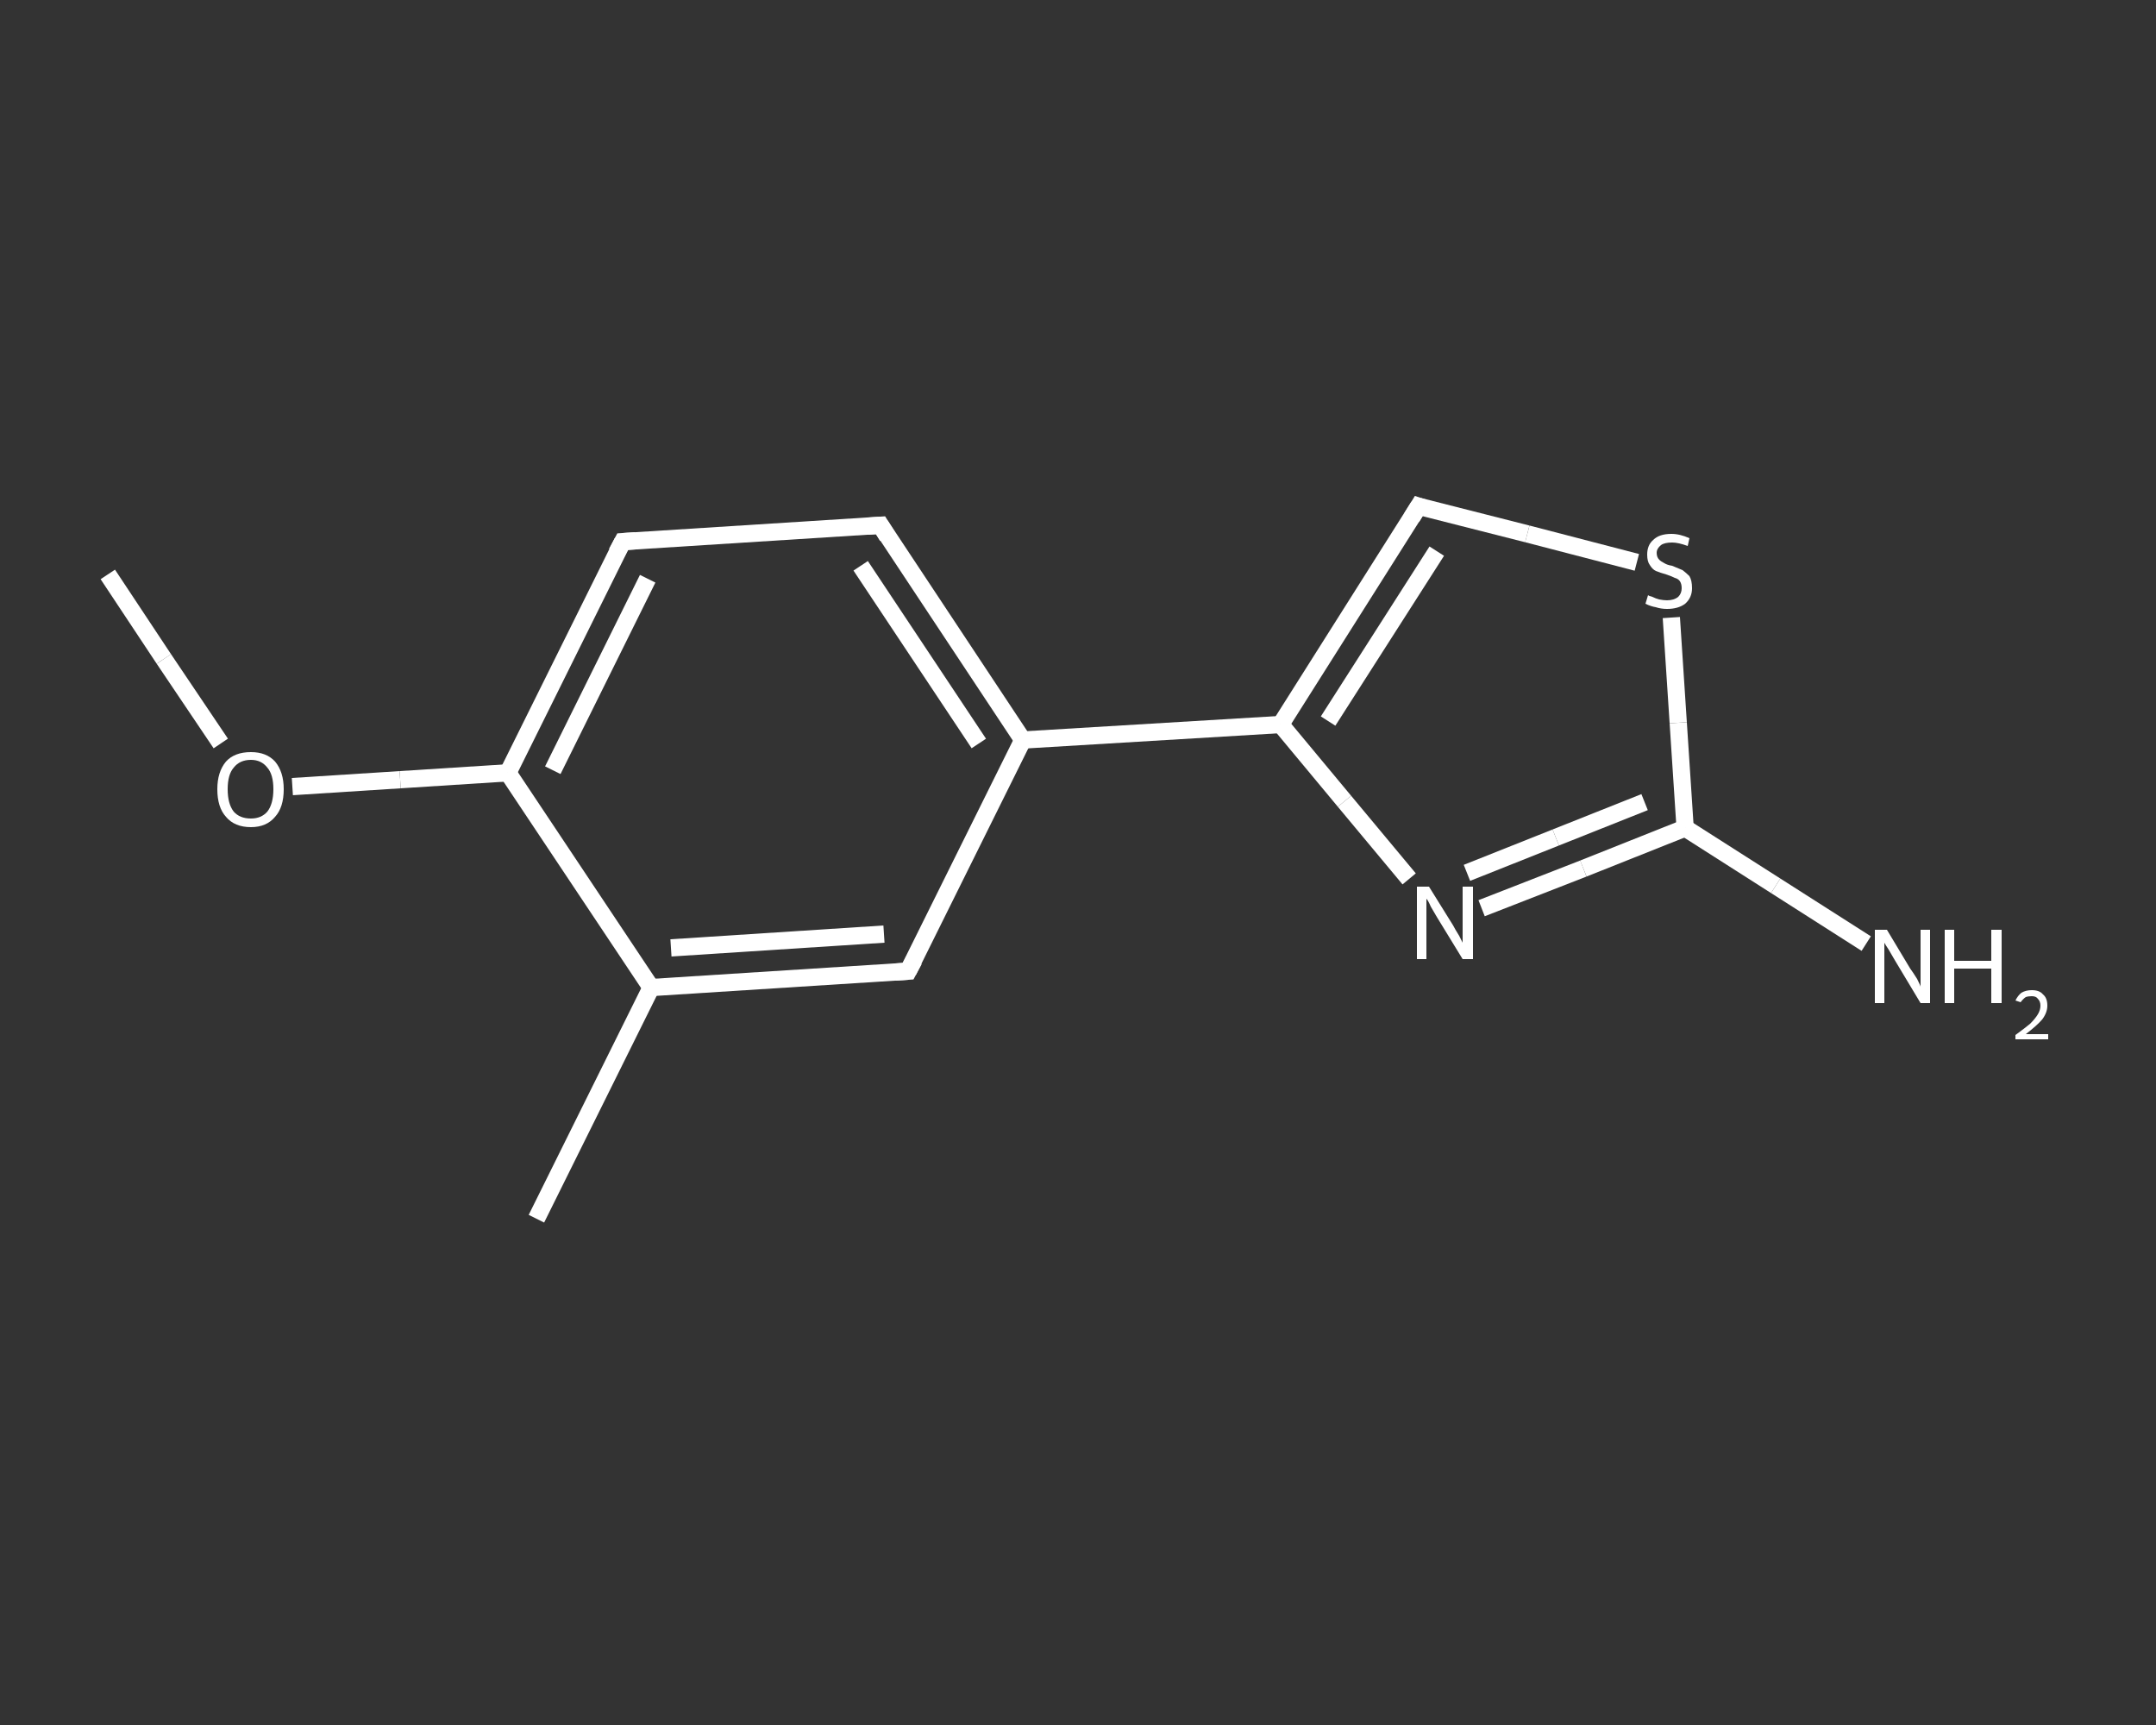 <?xml version='1.0' encoding='iso-8859-1'?>
<svg version='1.1' baseProfile='full'
              xmlns='http://www.w3.org/2000/svg'
                      xmlns:rdkit='http://www.rdkit.org/xml'
                      xmlns:xlink='http://www.w3.org/1999/xlink'
                  xml:space='preserve'
width='250px' height='200px' viewBox='0 0 250 200'>
<rect x="0" y="0" width="250" height="200" fill="#333333" stroke="none"/>
<!-- END OF HEADER -->
<rect style='opacity:1.0;fill:transparent;stroke:none' width='250.0' height='200.0' x='0.0' y='0.0'> </rect>
<path class='bond-0 atom-0 atom-1' d='M 12.5,66.6 L 19.0,76.4' style='fill:none;fill-rule:evenodd;stroke:#FFFFFF;stroke-width:2.0px;stroke-linecap:butt;stroke-linejoin:miter;stroke-opacity:1' />
<path class='bond-0 atom-0 atom-1' d='M 19.0,76.4 L 25.6,86.2' style='fill:none;fill-rule:evenodd;stroke:#FFFFFF;stroke-width:2.0px;stroke-linecap:butt;stroke-linejoin:miter;stroke-opacity:1' />
<path class='bond-1 atom-1 atom-2' d='M 33.9,91.2 L 46.4,90.4' style='fill:none;fill-rule:evenodd;stroke:#FFFFFF;stroke-width:2.0px;stroke-linecap:butt;stroke-linejoin:miter;stroke-opacity:1' />
<path class='bond-1 atom-1 atom-2' d='M 46.4,90.4 L 58.9,89.6' style='fill:none;fill-rule:evenodd;stroke:#FFFFFF;stroke-width:2.0px;stroke-linecap:butt;stroke-linejoin:miter;stroke-opacity:1' />
<path class='bond-2 atom-2 atom-3' d='M 58.9,89.6 L 72.2,62.8' style='fill:none;fill-rule:evenodd;stroke:#FFFFFF;stroke-width:2.0px;stroke-linecap:butt;stroke-linejoin:miter;stroke-opacity:1' />
<path class='bond-2 atom-2 atom-3' d='M 64.1,89.3 L 75.1,67.1' style='fill:none;fill-rule:evenodd;stroke:#FFFFFF;stroke-width:2.0px;stroke-linecap:butt;stroke-linejoin:miter;stroke-opacity:1' />
<path class='bond-3 atom-3 atom-4' d='M 72.2,62.8 L 102.1,60.9' style='fill:none;fill-rule:evenodd;stroke:#FFFFFF;stroke-width:2.0px;stroke-linecap:butt;stroke-linejoin:miter;stroke-opacity:1' />
<path class='bond-4 atom-4 atom-5' d='M 102.1,60.9 L 118.6,85.8' style='fill:none;fill-rule:evenodd;stroke:#FFFFFF;stroke-width:2.0px;stroke-linecap:butt;stroke-linejoin:miter;stroke-opacity:1' />
<path class='bond-4 atom-4 atom-5' d='M 99.8,65.6 L 113.5,86.2' style='fill:none;fill-rule:evenodd;stroke:#FFFFFF;stroke-width:2.0px;stroke-linecap:butt;stroke-linejoin:miter;stroke-opacity:1' />
<path class='bond-5 atom-5 atom-6' d='M 118.6,85.8 L 148.5,84.0' style='fill:none;fill-rule:evenodd;stroke:#FFFFFF;stroke-width:2.0px;stroke-linecap:butt;stroke-linejoin:miter;stroke-opacity:1' />
<path class='bond-6 atom-6 atom-7' d='M 148.5,84.0 L 164.5,58.7' style='fill:none;fill-rule:evenodd;stroke:#FFFFFF;stroke-width:2.0px;stroke-linecap:butt;stroke-linejoin:miter;stroke-opacity:1' />
<path class='bond-6 atom-6 atom-7' d='M 154.0,83.6 L 166.6,63.9' style='fill:none;fill-rule:evenodd;stroke:#FFFFFF;stroke-width:2.0px;stroke-linecap:butt;stroke-linejoin:miter;stroke-opacity:1' />
<path class='bond-7 atom-7 atom-8' d='M 164.5,58.7 L 177.1,61.9' style='fill:none;fill-rule:evenodd;stroke:#FFFFFF;stroke-width:2.0px;stroke-linecap:butt;stroke-linejoin:miter;stroke-opacity:1' />
<path class='bond-7 atom-7 atom-8' d='M 177.1,61.9 L 189.8,65.2' style='fill:none;fill-rule:evenodd;stroke:#FFFFFF;stroke-width:2.0px;stroke-linecap:butt;stroke-linejoin:miter;stroke-opacity:1' />
<path class='bond-8 atom-8 atom-9' d='M 193.8,71.6 L 194.6,83.8' style='fill:none;fill-rule:evenodd;stroke:#FFFFFF;stroke-width:2.0px;stroke-linecap:butt;stroke-linejoin:miter;stroke-opacity:1' />
<path class='bond-8 atom-8 atom-9' d='M 194.6,83.8 L 195.4,96.0' style='fill:none;fill-rule:evenodd;stroke:#FFFFFF;stroke-width:2.0px;stroke-linecap:butt;stroke-linejoin:miter;stroke-opacity:1' />
<path class='bond-9 atom-9 atom-10' d='M 195.4,96.0 L 205.9,102.7' style='fill:none;fill-rule:evenodd;stroke:#FFFFFF;stroke-width:2.0px;stroke-linecap:butt;stroke-linejoin:miter;stroke-opacity:1' />
<path class='bond-9 atom-9 atom-10' d='M 205.9,102.7 L 216.4,109.4' style='fill:none;fill-rule:evenodd;stroke:#FFFFFF;stroke-width:2.0px;stroke-linecap:butt;stroke-linejoin:miter;stroke-opacity:1' />
<path class='bond-10 atom-9 atom-11' d='M 195.4,96.0 L 183.6,100.7' style='fill:none;fill-rule:evenodd;stroke:#FFFFFF;stroke-width:2.0px;stroke-linecap:butt;stroke-linejoin:miter;stroke-opacity:1' />
<path class='bond-10 atom-9 atom-11' d='M 183.6,100.7 L 171.8,105.3' style='fill:none;fill-rule:evenodd;stroke:#FFFFFF;stroke-width:2.0px;stroke-linecap:butt;stroke-linejoin:miter;stroke-opacity:1' />
<path class='bond-10 atom-9 atom-11' d='M 190.7,93.0 L 180.4,97.1' style='fill:none;fill-rule:evenodd;stroke:#FFFFFF;stroke-width:2.0px;stroke-linecap:butt;stroke-linejoin:miter;stroke-opacity:1' />
<path class='bond-10 atom-9 atom-11' d='M 180.4,97.1 L 170.1,101.2' style='fill:none;fill-rule:evenodd;stroke:#FFFFFF;stroke-width:2.0px;stroke-linecap:butt;stroke-linejoin:miter;stroke-opacity:1' />
<path class='bond-11 atom-5 atom-12' d='M 118.6,85.8 L 105.3,112.6' style='fill:none;fill-rule:evenodd;stroke:#FFFFFF;stroke-width:2.0px;stroke-linecap:butt;stroke-linejoin:miter;stroke-opacity:1' />
<path class='bond-12 atom-12 atom-13' d='M 105.3,112.6 L 75.5,114.5' style='fill:none;fill-rule:evenodd;stroke:#FFFFFF;stroke-width:2.0px;stroke-linecap:butt;stroke-linejoin:miter;stroke-opacity:1' />
<path class='bond-12 atom-12 atom-13' d='M 102.5,108.3 L 77.8,109.9' style='fill:none;fill-rule:evenodd;stroke:#FFFFFF;stroke-width:2.0px;stroke-linecap:butt;stroke-linejoin:miter;stroke-opacity:1' />
<path class='bond-13 atom-13 atom-14' d='M 75.5,114.5 L 62.2,141.3' style='fill:none;fill-rule:evenodd;stroke:#FFFFFF;stroke-width:2.0px;stroke-linecap:butt;stroke-linejoin:miter;stroke-opacity:1' />
<path class='bond-14 atom-13 atom-2' d='M 75.5,114.5 L 58.9,89.6' style='fill:none;fill-rule:evenodd;stroke:#FFFFFF;stroke-width:2.0px;stroke-linecap:butt;stroke-linejoin:miter;stroke-opacity:1' />
<path class='bond-15 atom-11 atom-6' d='M 163.4,101.9 L 155.9,92.9' style='fill:none;fill-rule:evenodd;stroke:#FFFFFF;stroke-width:2.0px;stroke-linecap:butt;stroke-linejoin:miter;stroke-opacity:1' />
<path class='bond-15 atom-11 atom-6' d='M 155.9,92.9 L 148.5,84.0' style='fill:none;fill-rule:evenodd;stroke:#FFFFFF;stroke-width:2.0px;stroke-linecap:butt;stroke-linejoin:miter;stroke-opacity:1' />
<path d='M 71.5,64.1 L 72.2,62.8 L 73.7,62.7' style='fill:none;stroke:#FFFFFF;stroke-width:2.0px;stroke-linecap:butt;stroke-linejoin:miter;stroke-opacity:1;' />
<path d='M 100.6,61.0 L 102.1,60.9 L 102.9,62.2' style='fill:none;stroke:#FFFFFF;stroke-width:2.0px;stroke-linecap:butt;stroke-linejoin:miter;stroke-opacity:1;' />
<path d='M 163.7,60.0 L 164.5,58.7 L 165.1,58.9' style='fill:none;stroke:#FFFFFF;stroke-width:2.0px;stroke-linecap:butt;stroke-linejoin:miter;stroke-opacity:1;' />
<path d='M 106.0,111.3 L 105.3,112.6 L 103.8,112.7' style='fill:none;stroke:#FFFFFF;stroke-width:2.0px;stroke-linecap:butt;stroke-linejoin:miter;stroke-opacity:1;' />
<path class='atom-1' d='M 25.2 91.5
Q 25.2 89.5, 26.2 88.3
Q 27.2 87.2, 29.1 87.2
Q 30.9 87.2, 31.9 88.3
Q 32.9 89.5, 32.9 91.5
Q 32.9 93.6, 31.9 94.7
Q 30.9 95.9, 29.1 95.9
Q 27.2 95.9, 26.2 94.7
Q 25.2 93.6, 25.2 91.5
M 29.1 94.9
Q 30.3 94.9, 31.0 94.1
Q 31.7 93.2, 31.7 91.5
Q 31.7 89.8, 31.0 89.0
Q 30.3 88.1, 29.1 88.1
Q 27.8 88.1, 27.1 89.0
Q 26.4 89.8, 26.4 91.5
Q 26.4 93.2, 27.1 94.1
Q 27.8 94.9, 29.1 94.9
' fill='#FFFFFF'/>
<path class='atom-8' d='M 191.1 69.0
Q 191.2 69.1, 191.6 69.2
Q 192.0 69.4, 192.4 69.5
Q 192.9 69.6, 193.3 69.6
Q 194.1 69.6, 194.6 69.2
Q 195.0 68.8, 195.0 68.2
Q 195.0 67.7, 194.8 67.4
Q 194.6 67.1, 194.2 67.0
Q 193.8 66.8, 193.2 66.6
Q 192.5 66.4, 192.0 66.2
Q 191.6 66.0, 191.3 65.5
Q 191.0 65.1, 191.0 64.3
Q 191.0 63.2, 191.7 62.6
Q 192.4 61.9, 193.8 61.9
Q 194.8 61.9, 195.9 62.4
L 195.7 63.3
Q 194.6 62.9, 193.9 62.9
Q 193.0 62.9, 192.6 63.2
Q 192.1 63.6, 192.1 64.1
Q 192.1 64.6, 192.4 64.9
Q 192.6 65.1, 193.0 65.3
Q 193.3 65.5, 193.9 65.6
Q 194.6 65.9, 195.1 66.1
Q 195.5 66.4, 195.9 66.8
Q 196.2 67.3, 196.2 68.2
Q 196.2 69.3, 195.4 70.0
Q 194.6 70.6, 193.3 70.6
Q 192.6 70.6, 192.0 70.4
Q 191.4 70.3, 190.8 70.0
L 191.1 69.0
' fill='#FFFFFF'/>
<path class='atom-10' d='M 218.8 107.8
L 221.5 112.3
Q 221.8 112.7, 222.3 113.5
Q 222.7 114.3, 222.7 114.4
L 222.7 107.8
L 223.8 107.8
L 223.8 116.3
L 222.7 116.3
L 219.7 111.3
Q 219.4 110.8, 219.0 110.1
Q 218.6 109.5, 218.5 109.3
L 218.5 116.3
L 217.4 116.3
L 217.4 107.8
L 218.8 107.8
' fill='#FFFFFF'/>
<path class='atom-10' d='M 225.5 107.8
L 226.6 107.8
L 226.6 111.4
L 230.9 111.4
L 230.9 107.8
L 232.1 107.8
L 232.1 116.3
L 230.9 116.3
L 230.9 112.3
L 226.6 112.3
L 226.6 116.3
L 225.5 116.3
L 225.5 107.8
' fill='#FFFFFF'/>
<path class='atom-10' d='M 233.7 116.0
Q 234.0 115.4, 234.4 115.1
Q 234.9 114.8, 235.6 114.8
Q 236.5 114.8, 236.9 115.3
Q 237.4 115.7, 237.4 116.6
Q 237.4 117.4, 236.8 118.2
Q 236.2 118.9, 234.9 119.9
L 237.5 119.9
L 237.5 120.5
L 233.7 120.5
L 233.7 120.0
Q 234.8 119.2, 235.4 118.7
Q 236.0 118.1, 236.3 117.6
Q 236.6 117.1, 236.6 116.6
Q 236.6 116.1, 236.3 115.8
Q 236.1 115.5, 235.6 115.5
Q 235.2 115.5, 234.9 115.6
Q 234.6 115.8, 234.3 116.2
L 233.7 116.0
' fill='#FFFFFF'/>
<path class='atom-11' d='M 165.7 102.8
L 168.5 107.3
Q 168.7 107.7, 169.2 108.5
Q 169.6 109.3, 169.6 109.3
L 169.6 102.8
L 170.8 102.8
L 170.8 111.2
L 169.6 111.2
L 166.6 106.3
Q 166.3 105.8, 165.9 105.1
Q 165.6 104.4, 165.4 104.2
L 165.4 111.2
L 164.3 111.2
L 164.3 102.8
L 165.7 102.8
' fill='#FFFFFF'/>
</svg>
